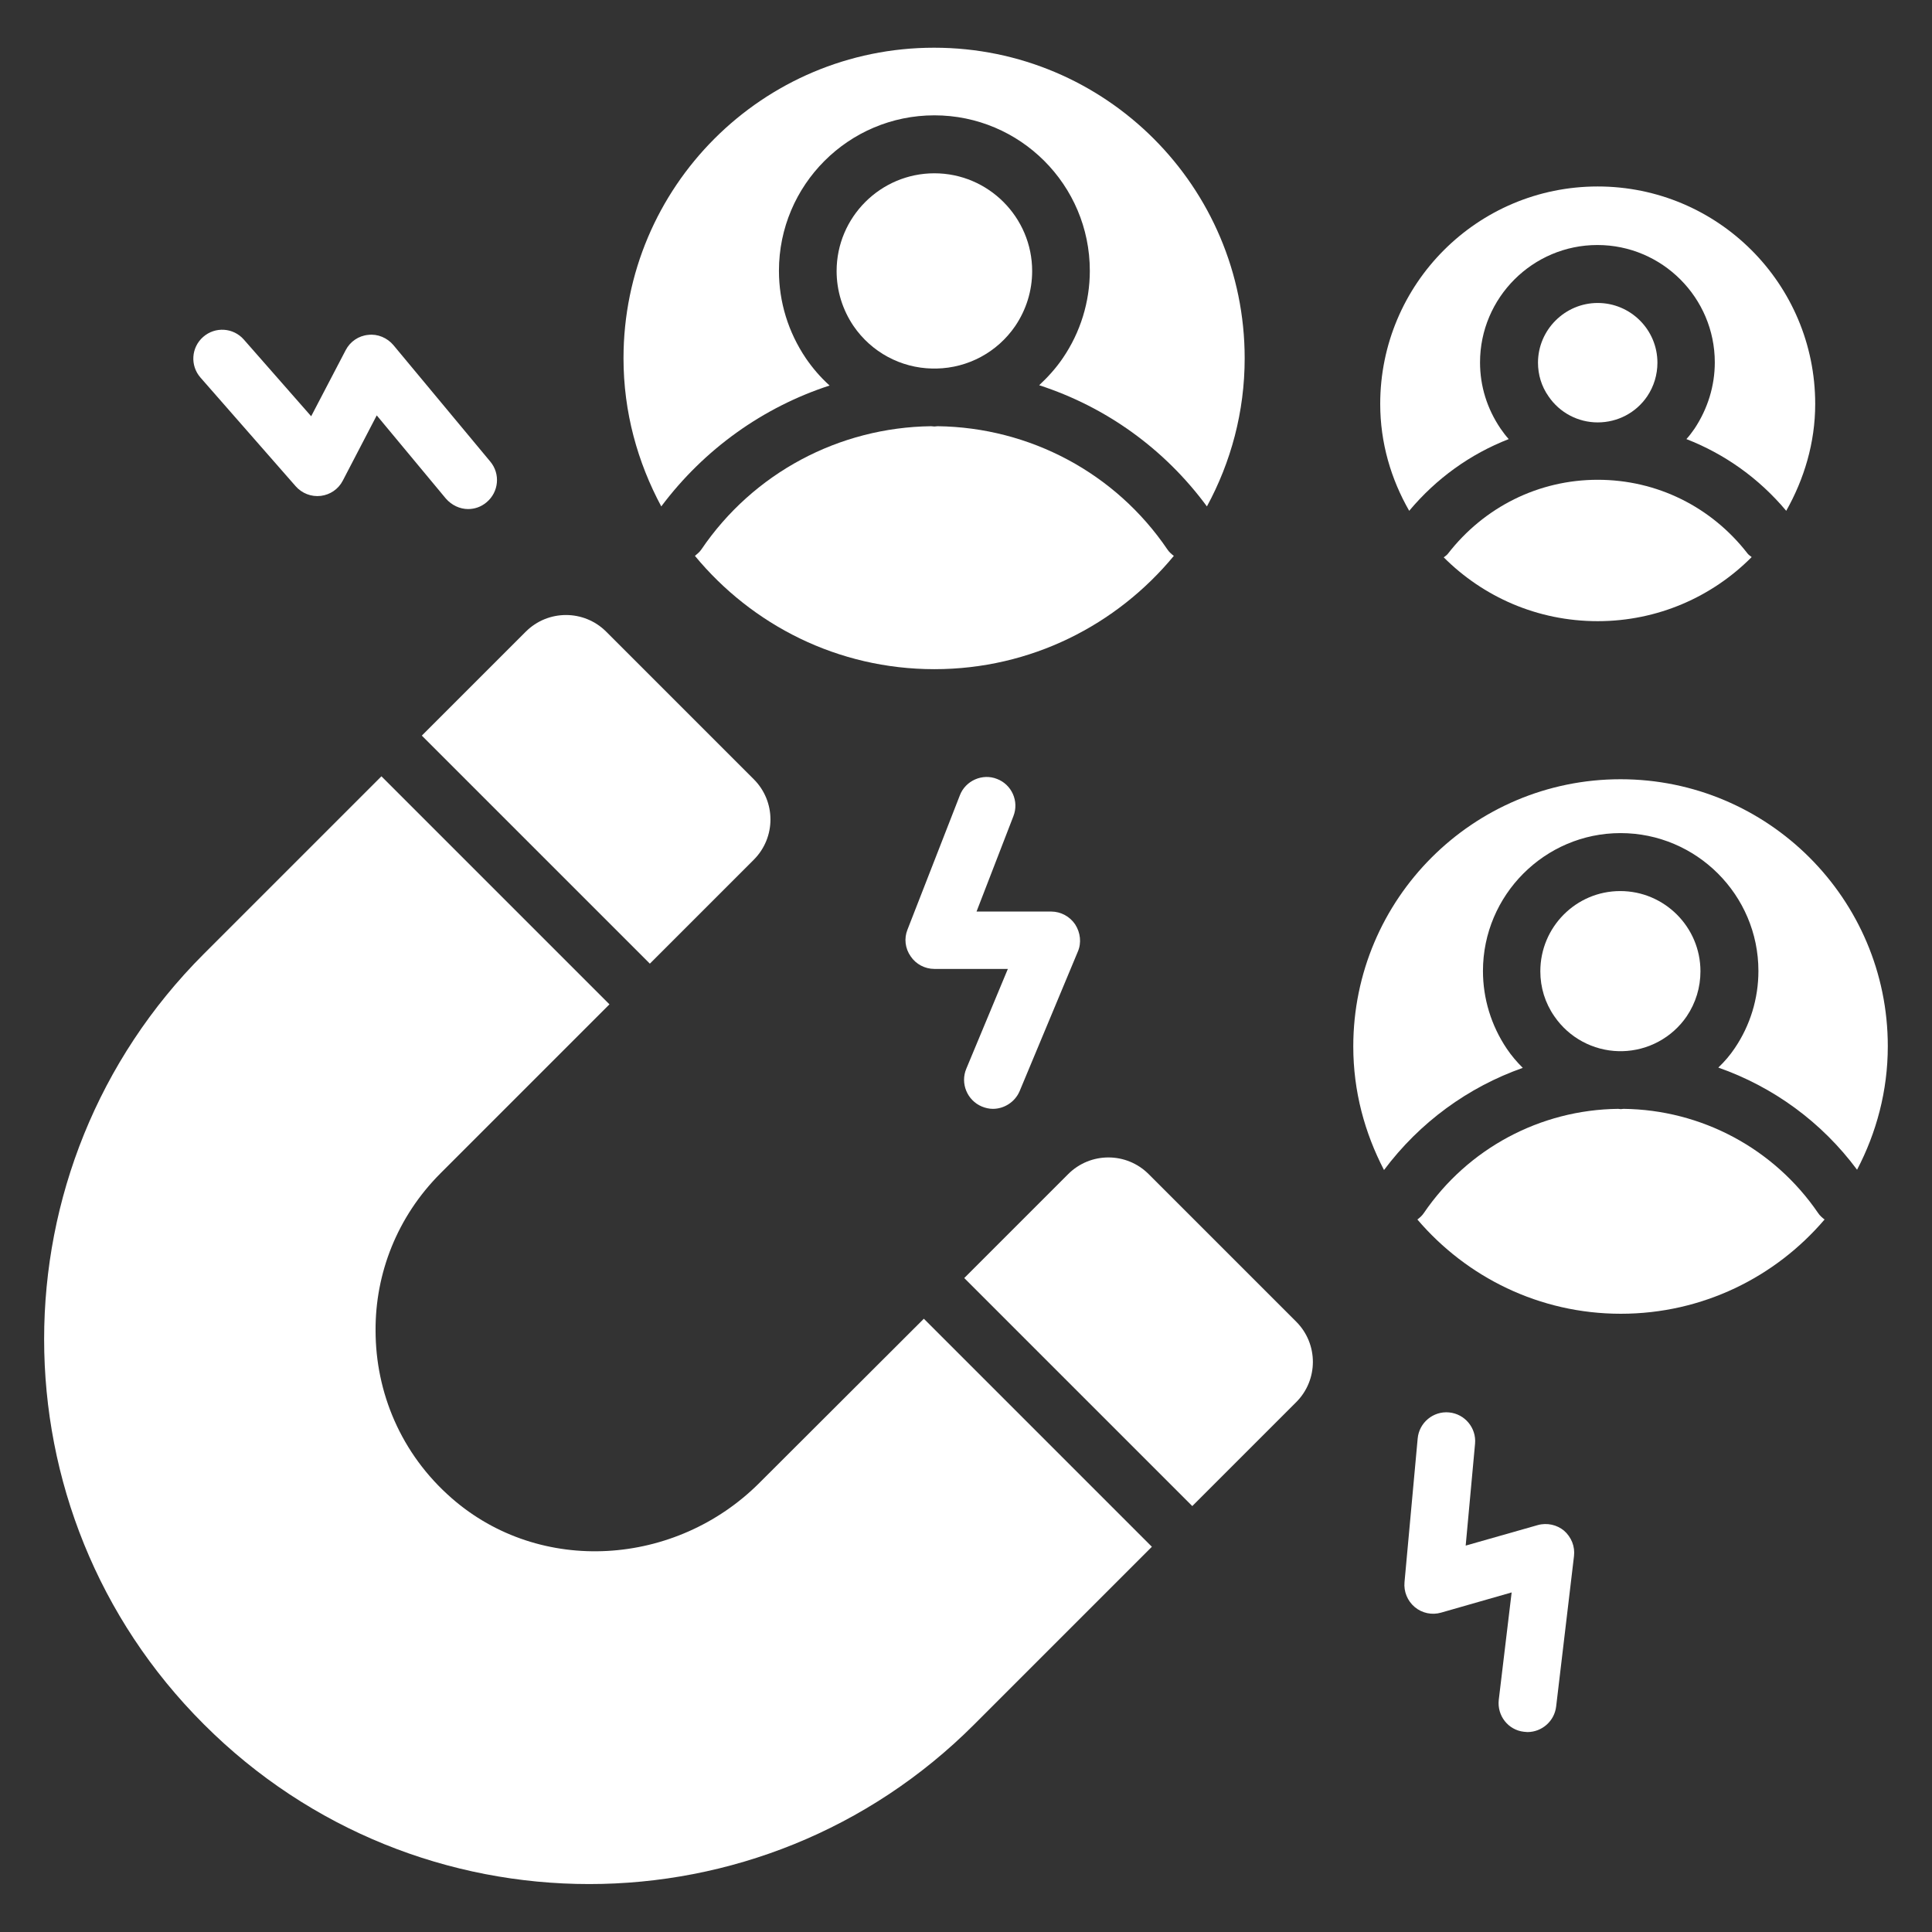 <svg id="Layer_1" enable-background="new 0 0 66 66" height="300" viewBox="0 0 66 66" width="300" xmlns="http://www.w3.org/2000/svg" version="1.1" xmlns:xlink="http://www.w3.org/1999/xlink" xmlns:svgjs="http://svgjs.dev/svgjs"><rect x="0" y="0" width="66" height="66" fill="#333333" stroke="none"/><g width="100%" height="100%" transform="matrix(1,0,0,1,0,0)"><g><g><path d="m22.2 32.92 3.55-3.55c.76-.76.76-1.99 0-2.75l-5.04-5.04c-.76-.76-1.99-.76-2.75 0l-3.55 3.55z" fill="#ffffff" fill-opacity="1" data-original-color="#000000ff" stroke="none" stroke-opacity="1"/><path d="m39.24 40.11c-.76-.76-1.99-.76-2.75 0l-3.55 3.55 7.79 7.79 3.55-3.55c.76-.76.76-1.99 0-2.75z" fill="#ffffff" fill-opacity="1" data-original-color="#000000ff" stroke="none" stroke-opacity="1"/><path d="m40.1 18.99c-.08-.06-.16-.13-.22-.22-1.77-2.61-4.7-4.17-7.85-4.21-.04 0-.07.01-.11.01s-.07-.01-.11-.01c-3.15.04-6.08 1.6-7.85 4.21-.06.09-.14.15-.22.22 1.95 2.36 4.88 3.87 8.18 3.87s6.23-1.51 8.18-3.87z" fill="#ffffff" fill-opacity="1" data-original-color="#000000ff" stroke="none" stroke-opacity="1"/><path d="m28.34 13.17c-.3-.27-.57-.58-.81-.93-.6-.89-.92-1.92-.92-2.99 0-2.93 2.38-5.31 5.31-5.31s5.31 2.38 5.31 5.31c0 1.06-.32 2.1-.92 2.98-.23.34-.51.65-.81.93 2.28.74 4.28 2.17 5.73 4.14.82-1.51 1.29-3.23 1.29-5.06 0-5.86-4.75-10.61-10.61-10.61s-10.61 4.75-10.61 10.61c0 1.84.48 3.55 1.29 5.06 1.47-1.96 3.48-3.39 5.75-4.13z" fill="#ffffff" fill-opacity="1" data-original-color="#000000ff" stroke="none" stroke-opacity="1"/><path d="m31.85 12.59h.07s.05 0 .07 0c1.08-.02 2.08-.56 2.69-1.45.38-.56.58-1.21.58-1.88 0-1.84-1.5-3.34-3.34-3.34s-3.34 1.5-3.34 3.34c0 .67.2 1.32.58 1.88.61.89 1.61 1.43 2.69 1.45z" fill="#ffffff" fill-opacity="1" data-original-color="#000000ff" stroke="none" stroke-opacity="1"/><path d="m55.3 35.91h.06.06c.88-.02 1.7-.46 2.2-1.19.31-.46.47-.99.47-1.54 0-1.51-1.23-2.74-2.74-2.74s-2.73 1.23-2.73 2.74c0 .55.16 1.08.48 1.54.5.73 1.32 1.17 2.2 1.19z" fill="#ffffff" fill-opacity="1" data-original-color="#000000ff" stroke="none" stroke-opacity="1"/><path d="m55.36 26.62c-5.04 0-9.13 4.09-9.13 9.13 0 1.53.39 2.95 1.05 4.22 1.22-1.63 2.87-2.83 4.74-3.49-.2-.2-.39-.42-.55-.66-.53-.79-.81-1.71-.81-2.65 0-2.59 2.11-4.71 4.7-4.71s4.71 2.11 4.71 4.71c0 .94-.28 1.86-.81 2.64-.16.24-.35.46-.56.66 1.88.66 3.53 1.86 4.74 3.49.66-1.26 1.05-2.69 1.05-4.22 0-5.03-4.09-9.12-9.13-9.12z" fill="#ffffff" fill-opacity="1" data-original-color="#000000ff" stroke="none" stroke-opacity="1"/><path d="m55.46 37.88c-.03 0-.06.01-.09.01s-.06-.01-.09-.01c-2.67.03-5.14 1.36-6.64 3.56-.06.09-.14.16-.22.22 1.68 1.97 4.17 3.22 6.95 3.22 2.79 0 5.28-1.25 6.96-3.22-.08-.06-.16-.13-.22-.22-1.51-2.21-3.99-3.53-6.65-3.56z" fill="#ffffff" fill-opacity="1" data-original-color="#000000ff" stroke="none" stroke-opacity="1"/><path d="m49.46 18.92c-.04.05-.09.08-.14.12 1.35 1.35 3.2 2.18 5.26 2.18s3.92-.84 5.26-2.19c-.05-.04-.1-.07-.14-.12-1.24-1.6-3.1-2.52-5.12-2.52s-3.88.93-5.12 2.53z" fill="#ffffff" fill-opacity="1" data-original-color="#000000ff" stroke="none" stroke-opacity="1"/><path d="m51.54 15c-.1-.11-.19-.23-.28-.36-.46-.68-.7-1.45-.7-2.26 0-2.21 1.8-4.01 4.01-4.01s4.01 1.8 4.01 4.01c0 .8-.24 1.58-.69 2.26-.09.13-.18.25-.28.36 1.31.51 2.48 1.34 3.41 2.45.61-1.08.99-2.32.99-3.65 0-4.11-3.33-7.43-7.43-7.43-4.11 0-7.43 3.33-7.43 7.43 0 1.33.37 2.57.99 3.65.93-1.11 2.09-1.94 3.4-2.45z" fill="#ffffff" fill-opacity="1" data-original-color="#000000ff" stroke="none" stroke-opacity="1"/><path d="m54.58 14.43c.68 0 1.31-.33 1.69-.89.23-.34.35-.74.35-1.15 0-1.13-.92-2.04-2.04-2.04s-2.04.92-2.04 2.04c0 .41.12.81.36 1.15.38.56 1.01.89 1.68.89z" fill="#ffffff" fill-opacity="1" data-original-color="#000000ff" stroke="none" stroke-opacity="1"/><path d="m33.54 37.8c.12.05.25.08.38.08.38 0 .75-.23.91-.6l1.99-4.77c.13-.3.09-.65-.09-.93-.18-.27-.49-.44-.82-.44h-2.55l1.26-3.26c.2-.51-.06-1.08-.56-1.27-.5-.2-1.08.06-1.27.56l-1.79 4.59c-.12.3-.08.64.11.91.18.27.49.43.81.43h2.51l-1.42 3.41c-.21.5.03 1.08.53 1.29z" fill="#ffffff" fill-opacity="1" data-original-color="#000000ff" stroke="none" stroke-opacity="1"/><path d="m10.1 16.61c.21.24.53.37.86.33.32-.04.6-.23.75-.52l1.16-2.23 2.36 2.84c.2.23.48.36.76.36.22 0 .44-.07.63-.23.42-.35.48-.97.13-1.39l-3.31-3.98c-.21-.25-.54-.39-.86-.35-.33.03-.62.23-.77.52l-1.18 2.26-2.3-2.62c-.36-.41-.98-.45-1.39-.09s-.45.98-.09 1.39z" fill="#ffffff" fill-opacity="1" data-original-color="#000000ff" stroke="none" stroke-opacity="1"/><path d="m52.53 52.1-2.46.7.32-3.48c.05-.54-.35-1.02-.89-1.07s-1.02.35-1.07.89l-.45 4.91c-.03.32.1.64.35.85s.59.28.9.19l2.41-.69-.44 3.67c-.06.54.32 1.03.86 1.09.04 0 .08.01.12.01.49 0 .92-.37.98-.87l.61-5.14c.04-.33-.09-.65-.34-.87-.24-.2-.58-.28-.9-.19z" fill="#ffffff" fill-opacity="1" data-original-color="#000000ff" stroke="none" stroke-opacity="1"/><path d="m25.94 50.66c-2.85 2.85-7.48 3.17-10.51.52-1.74-1.52-2.6-3.62-2.6-5.73-.01-1.94.73-3.88 2.22-5.37l5.77-5.77-7.79-7.79-6.07 6.07c-7.27 7.27-7.27 19.05 0 26.31l.01.01c7.27 7.27 19.05 7.27 26.31 0l6.07-6.07-7.79-7.79z" fill="#ffffff" fill-opacity="1" data-original-color="#000000ff" stroke="none" stroke-opacity="1"/></g></g></g></svg>